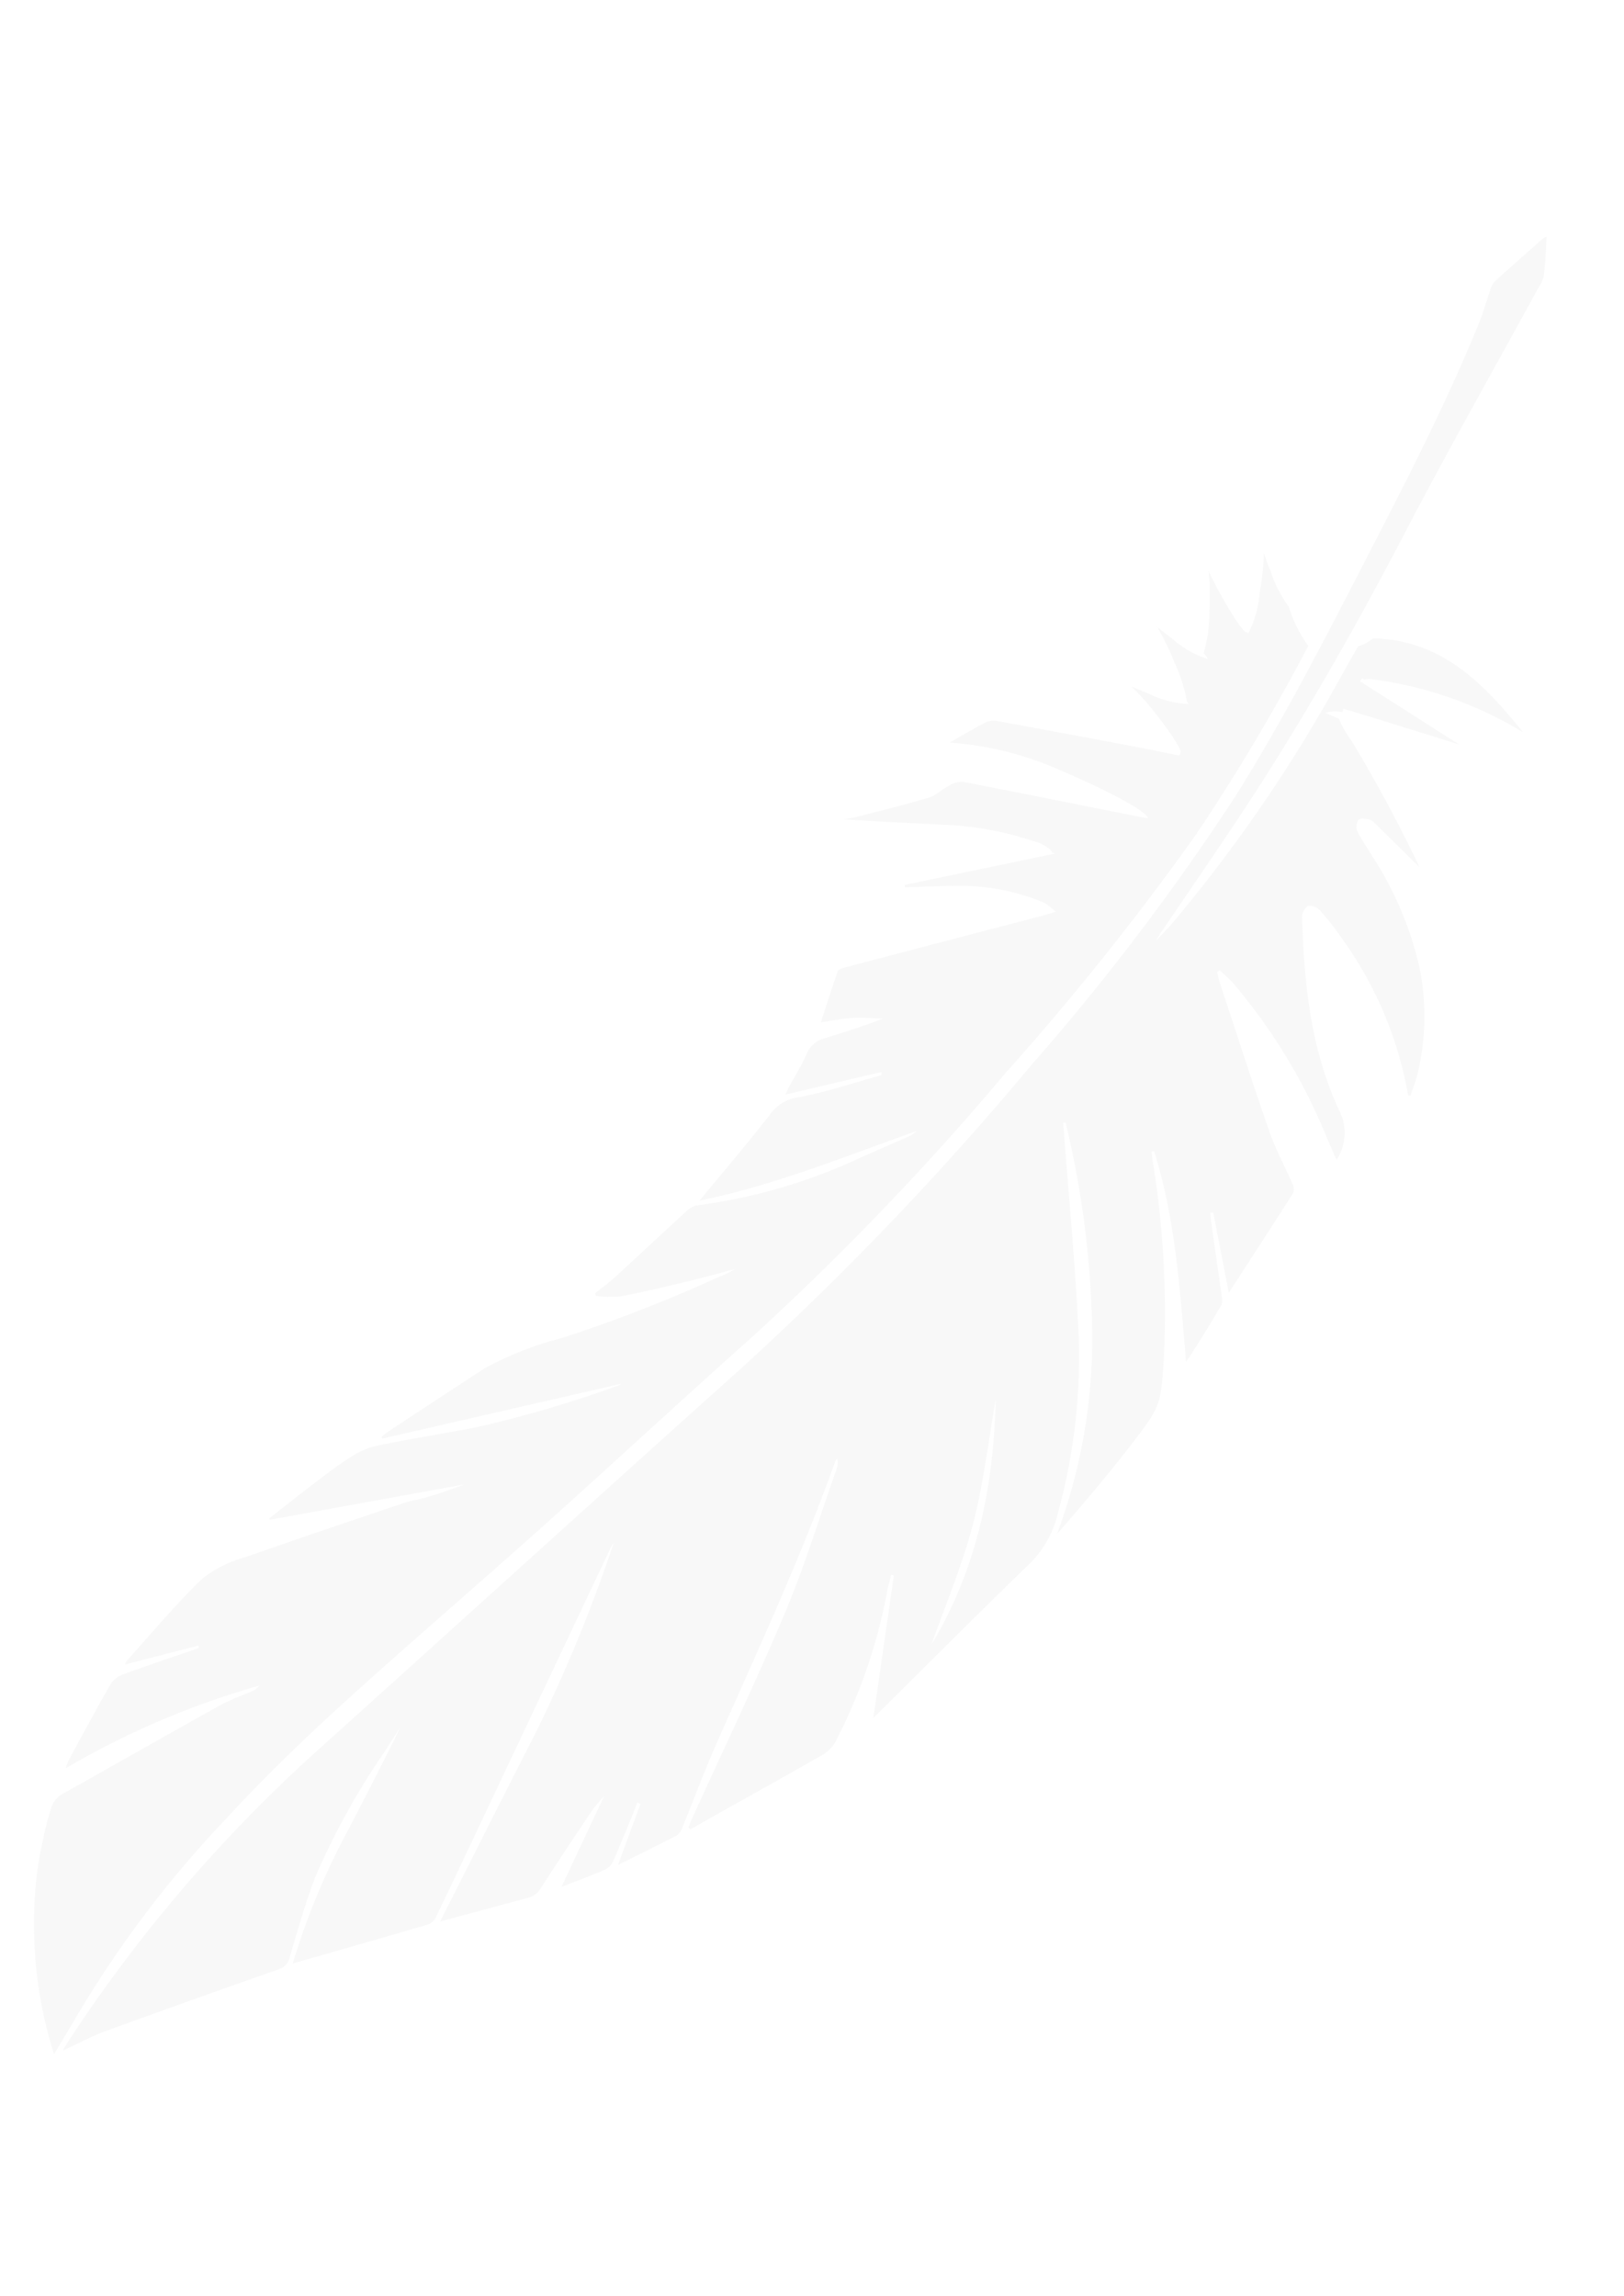 <svg xmlns="http://www.w3.org/2000/svg" width="109.283" height="154.512" viewBox="0 0 109.283 154.512"><defs><clipPath id="a"><path fill="rgba(0,0,0,0)" d="M0 0h81.847v140.567H0z"/></clipPath></defs><g transform="rotate(12.04 14.714 138.945)" clip-path="url(#a)" fill="#c0c1c1" opacity=".12"><path d="M52.569 62.661a188.178 188.178 0 01-12.836 20.737c-3.042 4.142-6.469 8.979-9.475 13.147-7.838 10.866-13.788 18.106-18.432 26a73.767 73.767 0 00-7.291 15.684l-.8 2.342a28.561 28.561 0 01-3.16-8.367 25.584 25.584 0 01-.492-7.647 1.655 1.655 0 01.6-1.264c3.032-2.66 6.037-5.349 9.073-8 .61-.533 1.319-.953 1.975-1.433a1.081 1.081 0 00.343-.429A55.9 55.9 0 00.5 121.584a3.5 3.5 0 01.072-.555c.558-1.883 1.1-3.769 1.707-5.637a1.733 1.733 0 01.721-.814c1.445-.908 2.918-1.773 4.38-2.654.066-.039.125-.09.187-.136l-.067-.135-4.569 2.28a1.839 1.839 0 01.126-.373c1.242-2.142 2.392-4.348 3.782-6.39a8.12 8.12 0 012.551-2.011c3.214-1.974 6.463-3.888 9.705-5.815.372-.221.8-.358 1.179-.565a29.513 29.513 0 002.465-1.467l-12.294 5.054-.071-.077c.86-1.025 1.711-2.058 2.584-3.073.609-.707 1.217-1.42 1.886-2.069a5.414 5.414 0 011.514-1.114c2.036-.894 4.108-1.7 6.163-2.554a78.656 78.656 0 009.007-4.864.638.638 0 00.129-.132L16.7 95.447l-.073-.1a5.053 5.053 0 01.32-.4c1.844-1.866 3.683-3.737 5.537-5.591a22.674 22.674 0 014.613-3.039 99.738 99.738 0 009.458-6.212 6.681 6.681 0 00.983-.771c-1.041.523-2.073 1.064-3.123 1.564-1.361.649-2.725 1.3-4.116 1.877a7.159 7.159 0 01-1.546.284l-.088-.169c.354-.432.736-.846 1.059-1.3 1.278-1.793 2.532-3.6 3.812-5.4a1.37 1.37 0 01.612-.512 37.237 37.237 0 0010.271-5.579c.839-.6 1.681-1.2 2.519-1.806a2.636 2.636 0 00.626-.6c-4.385 2.688-8.637 5.6-13.328 7.636 1.149-2.211 2.353-4.424 3.446-6.689a2.746 2.746 0 011.608-1.492c1.782-.744 3.459-1.743 5.179-2.639l-.095-.185-5.974 2.822c.064-.279.087-.42.127-.557.236-.8.535-1.587.694-2.4a1.786 1.786 0 01.947-1.283c1.188-.674 2.388-1.327 3.563-2.124-.677.125-1.366.2-2.027.387s-1.3.469-1.986.723c.128-1.2.239-2.4.4-3.6.02-.147.292-.287.474-.378q6.138-3.1 12.28-6.179c.193-.1.377-.212.738-.417a4.012 4.012 0 00-.866-.428 14.547 14.547 0 00-5.745.06c-1.219.258-2.425.58-3.635.874l-.067-.147 9.457-4.172a1.446 1.446 0 00-.213-.039c.026-.091-.3-.262-.719-.382a2.264 2.264 0 00-.66-.1 21.588 21.588 0 00-6.186.19c-2.193.341-4.38.726-6.594 1.027.251-.1.511-.176.75-.3 1.523-.761 3.057-1.5 4.551-2.319.434-.238.725-.723 1.122-1.045a1.712 1.712 0 01.888-.463c4.051-.082 8.1-.124 12.154-.176.165 0 .331-.02.532-.032-.285-.5-3.308-1.319-6.9-2.015a22.012 22.012 0 00-7.217-.177c.772-.683 1.438-1.307 2.148-1.878a1.37 1.37 0 01.781-.21q4.735-.138 9.471-.244c.964-.023 1.929-.024 2.894-.036l.049-.182c-.02-.01-.039-.024-.059-.035h.046c.107-.127-.819-1.077-2.067-2.121a16.47 16.47 0 00-2.078-1.533c.366.078.776.154 1.219.222a6.589 6.589 0 002.771.125c0-.029-.042-.064-.109-.1a11.361 11.361 0 00-1.436-2.5 16.378 16.378 0 00-1.593-2.032c.333.173.707.355 1.116.54a6.608 6.608 0 002.637.86c.024-.054-.1-.17-.327-.323a9.822 9.822 0 00-.225-2.915 15.92 15.92 0 00-.6-2.554c.3.389.656.834 1.061 1.3 1.139 1.321 2.168 2.3 2.3 2.189v-.017a.14.14 0 00.071.036c.017.024.034.046.05.045a7.473 7.473 0 00.173-2.957 16.426 16.426 0 00-.27-2.564c.19.322.41.677.658 1.049a8.887 8.887 0 001.715 2.12c.044.067.085.133.131.2a8.709 8.709 0 001.719 2.12A137.093 137.093 0 0161.8 44.19a184.271 184.271 0 01-9.231 18.471"/><path d="M71.267 21.517c-1.719 6.209-3.646 12.345-5.9 18.374-1.364 3.645-2.877 7.233-4.33 10.845a6.285 6.285 0 00-.4 1.068c.267-.444.551-.878.8-1.333a101.358 101.358 0 007.556-18.311c.267-.854.538-1.707.806-2.56a1.955 1.955 0 00.544-.391 4.263 4.263 0 00.343-.34c4.537-.863 7.91 1.442 11.168 4.075a25.934 25.934 0 00-10.833-1.357.987.987 0 00-.359.122l-.161-.06-.088.231 7.4 2.766c-2.258-.212-7.833-.731-8.126-.721l.008.236a2.179 2.179 0 00-1.126.287c.335.06.66.134.989.2a5.84 5.84 0 00.525.667 6.106 6.106 0 00.578.574 95.175 95.175 0 016.271 7.393c-1.11-.71-2.306-1.48-3.508-2.24a1.01 1.01 0 00-.49-.2c-.236 0-.593.029-.675.173a.81.81 0 00.05.738c.4.514.888.962 1.336 1.441a23.076 23.076 0 014.7 6.7 16.43 16.43 0 011.361 7.023c-.016.508-.105 1.015-.16 1.523l-.15.022c-.073-.171-.15-.341-.218-.514a25.476 25.476 0 00-6.32-8.862 17.487 17.487 0 00-1.822-1.532 1.045 1.045 0 00-.9-.173.994.994 0 00-.222.874c1.062 4.3 2.4 8.484 5.1 12.1a3.348 3.348 0 01.576 3.36c-.371-.518-.7-.968-1.017-1.422a38.367 38.367 0 00-8.224-8.727c-.351-.263-.743-.47-1.117-.7l-.143.151c.095.2.175.414.287.606 1.793 3.065 3.56 6.146 5.4 9.182.667 1.1 1.517 2.087 2.266 3.138a.741.741 0 01.151.56c-.921 2.476-1.868 4.942-2.812 7.409-.011.028-.056.043-.035.027l-2.139-5.038-.189.072c.093.283.18.569.283.848.552 1.51 1.11 3.018 1.659 4.53a.892.892 0 01.087.511 76.593 76.593 0 01-1.528 4.262c-1.403-4.606-2.683-9.224-5.061-13.424l-.168.057c.081.231.16.461.243.691a64.237 64.237 0 013.454 12.623c.467 3.259.51 3.277-.925 6.276-1.12 2.339-2.35 4.624-3.619 6.908a37.686 37.686 0 00-.569-13.992 63.831 63.831 0 00-4.647-13.21l-.158.046c.056.189.114.377.169.567 1.309 4.477 2.731 8.925 3.892 13.44a39.572 39.572 0 011.076 11.717 6.989 6.989 0 01-1.13 3.741c-2.733 4.065-5.388 8.183-8.073 12.28a.529.529 0 01-.068.08l-.65-9.648-.182-.006c-.015.345-.042.689-.042 1.034a36.171 36.171 0 01-1.3 10.788 2.359 2.359 0 01-.664 1.006c-2.177 1.949-4.38 3.869-6.574 5.8-.354.312-.7.629-1.055.944l-.159-.095c.034-.2.059-.4.1-.593 1.092-4.969 2.289-9.918 3.241-14.913.638-3.351.929-6.768 1.369-10.156a1.243 1.243 0 00-.1-.7.633.633 0 00-.092.18c-.913 6.865-2.464 13.607-3.877 20.376-.406 1.944-.687 3.914-1.039 5.869a1.1 1.1 0 01-.264.624c-1.114.922-2.253 1.814-3.45 2.767l.623-4.333-.238-.041c-.035.238-.064.476-.107.712-.213 1.172-.414 2.346-.66 3.512a1.186 1.186 0 01-.432.661c-.825.585-1.681 1.125-2.6 1.729.514-2.2 1.007-4.324 1.537-6.6-.245.468-.455.8-.6 1.152a311.787 311.787 0 00-2.28 5.821 1.37 1.37 0 01-.7.815c-1.837.936-3.67 1.88-5.455 2.795 1.19-4.505 2.364-9.025 3.578-13.534a101.311 101.311 0 002.528-13.829 3.045 3.045 0 00-.128.348q-2.468 10.472-4.93 20.947c-.469 1.992-.93 3.985-1.426 5.97a1 1 0 01-.484.521c-2.723 1.47-5.455 2.922-8.251 4.413a47.887 47.887 0 011.507-8.622q1.193-4.23 2.277-8.5c-.227.6-.457 1.207-.68 1.811a49.384 49.384 0 00-2.831 9.277c-.295 1.86-.408 3.749-.561 5.629a1.076 1.076 0 01-.56.984q-5.266 3.207-10.486 6.471c-.868.544-1.655 1.219-2.58 1.91.1-.293.166-.506.246-.712a99.927 99.927 0 0112.279-22.584c7.483-10.31 14.915-20.657 22.418-30.952A206.617 206.617 0 0054.15 61.791a160.693 160.693 0 009.645-20.513c2.206-6.014 3.845-12.2 5.526-18.366 1.468-5.387 2.911-10.78 3.893-16.283.142-.8.184-1.617.287-2.424a1.226 1.226 0 01.169-.546c.848-1.173 1.713-2.334 2.575-3.5A1.311 1.311 0 0176.453 0c.135.926.287 1.767.364 2.614a2.621 2.621 0 01-.209.915c-1.787 5.994-3.672 11.961-5.341 17.988m-14.5 71.339c-.134 2.856-.682 5.693-1.034 8.424 1.907-5.5 1.891-11.215.783-17.029.1 2.9.385 5.762.252 8.6"/></g></svg>